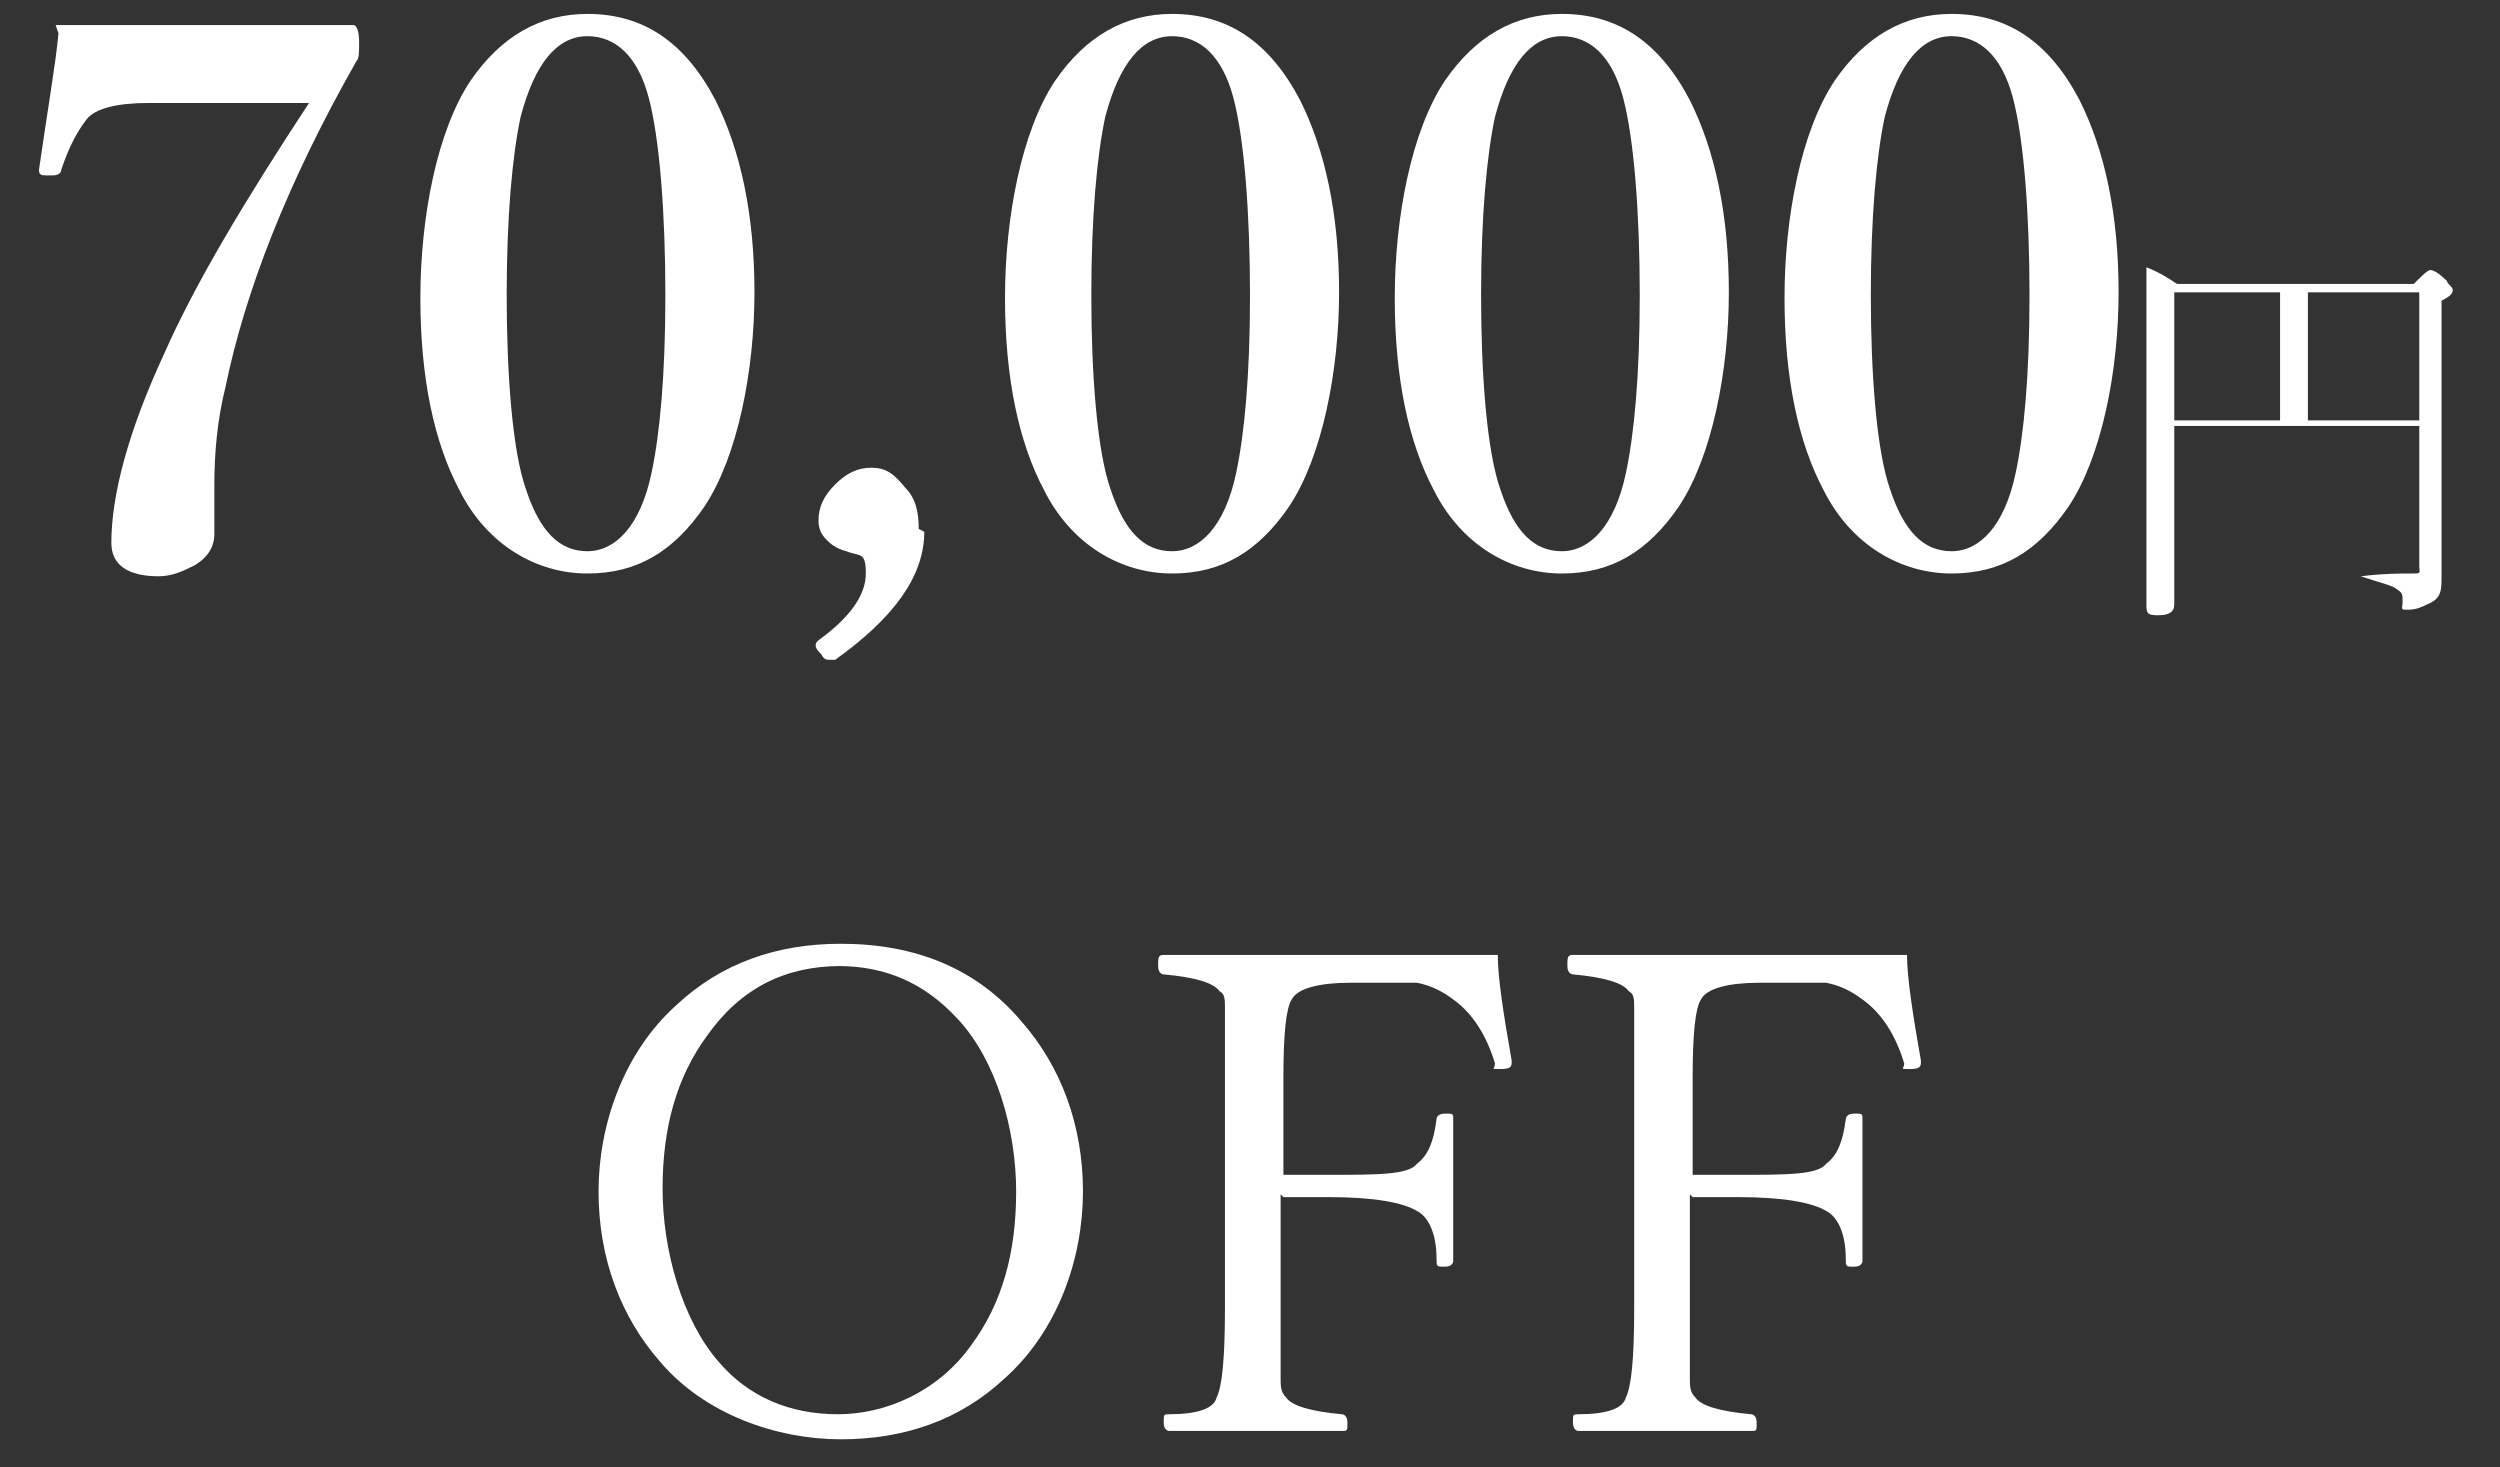 <?xml version="1.0" encoding="UTF-8"?>
<svg id="_レイヤー_1" xmlns="http://www.w3.org/2000/svg" version="1.1" viewBox="0 0 89.8 52.7">
  <rect x="0" y="0" width="89.8" height="52.7" fill="#333333" stroke="none"/>
  <!-- Generator: Adobe Illustrator 29.0.0, SVG Export Plug-In . SVG Version: 2.1.0 Build 186)  -->
  <defs>
    <style>
      .st0 {
        fill: #fff;
      }

      .st1 {
        isolation: isolate;
      }
    </style>
  </defs>
  <g id="_レイヤー_11">
    <g>
      <path class="st0" d="M78.1,15.5v6.2c0,.3-.2.4-.6.4s-.4-.1-.4-.4v-12.1c.5.2.8.4,1.1.6h8.5c.3-.3.5-.5.6-.5s.3.1.6.4c0,.1.2.2.2.3s0,.2-.4.4v9.9c0,.5,0,.8-.5,1-.2.1-.4.2-.7.2s-.2,0-.2-.3,0-.3-.3-.5c-.2-.1-.6-.2-1.2-.4h0c.8-.1,1.4-.1,1.8-.1s.3,0,.3-.3v-5h-8.8s0,.2,0,.2ZM78.1,15.1h3.8v-4.6h-3.8v4.6ZM86.9,15.1v-4.6h-4v4.6h4Z"/>
      <path class="st0" d="M30.2,33.9c2.7,0,4.9.9,6.5,2.8,1.4,1.6,2.2,3.7,2.2,6.1s-.9,5-2.8,6.7c-1.6,1.5-3.6,2.2-5.9,2.2s-4.9-.9-6.5-2.8c-1.4-1.6-2.2-3.7-2.2-6.1s.9-5,2.8-6.7c1.6-1.5,3.6-2.2,5.9-2.2ZM30.2,34.7c-2,0-3.6.8-4.8,2.5-1.1,1.5-1.6,3.3-1.6,5.5s.7,4.7,2,6.2c1.1,1.3,2.6,1.9,4.3,1.9s3.6-.8,4.8-2.5c1.1-1.5,1.6-3.3,1.6-5.5s-.7-4.7-2.1-6.2c-1.2-1.3-2.6-1.9-4.3-1.9h0Z"/>
      <path class="st0" d="M46,42.9v6.6c0,.3,0,.5.2.7.2.3.9.5,2,.6,0,0,.2,0,.2.3s0,.3-.2.3h-6.2c0,0-.2,0-.2-.3s0-.3.2-.3c1,0,1.6-.2,1.7-.6.2-.4.3-1.4.3-3.2v-10.8c0-.3,0-.5-.2-.6-.2-.3-.9-.5-2-.6,0,0-.2,0-.2-.3s0-.4.2-.4h12c0,.8.2,2.1.5,3.8h0c0,.2,0,.3-.4.3s-.2,0-.2-.2c-.3-1-.8-1.8-1.5-2.3-.4-.3-.8-.5-1.3-.6h-2.4c-1.1,0-1.9.2-2.1.6-.2.3-.3,1.2-.3,2.8v3.5h1.6c1.8,0,2.9,0,3.2-.4.4-.3.6-.8.7-1.6,0,0,0-.2.3-.2s.3,0,.3.2v5.1c0,0,0,.2-.3.2s-.3,0-.3-.3c0-.9-.3-1.5-.7-1.7-.5-.3-1.5-.5-3.2-.5s-1.1,0-1.6,0h0Z"/>
      <path class="st0" d="M60.7,42.9v6.6c0,.3,0,.5.2.7.2.3.9.5,2,.6,0,0,.2,0,.2.3s0,.3-.2.3h-6.2c0,0-.2,0-.2-.3s0-.3.2-.3c1,0,1.6-.2,1.7-.6.2-.4.3-1.4.3-3.2v-10.8c0-.3,0-.5-.2-.6-.2-.3-.9-.5-2-.6,0,0-.2,0-.2-.3s0-.4.2-.4h12c0,.8.2,2.1.5,3.8h0c0,.2,0,.3-.4.3s-.2,0-.2-.2c-.3-1-.8-1.8-1.5-2.3-.4-.3-.8-.5-1.3-.6h-2.4c-1.1,0-1.9.2-2.1.6-.2.3-.3,1.2-.3,2.8v3.5h1.6c1.8,0,2.9,0,3.2-.4.4-.3.6-.8.7-1.6,0,0,0-.2.3-.2s.3,0,.3.2v5.1c0,0,0,.2-.3.2s-.3,0-.3-.3c0-.9-.3-1.5-.7-1.7-.5-.3-1.5-.5-3.2-.5s-1.1,0-1.6,0h0Z"/>
    </g>
  </g>
  <g class="st1">
    <g class="st1">
      <path class="st0" d="M2,.9c1.2,0,3,0,5.4,0s3.5,0,5.3,0c.1,0,.2.2.2.6s0,.6-.1.7c-2.5,4.4-4,8.3-4.7,11.7-.3,1.2-.4,2.4-.4,3.5v1.8c0,.4-.2.8-.7,1.1-.4.2-.8.4-1.3.4-1.1,0-1.7-.4-1.7-1.2,0-1.7.6-4,1.9-6.8,1.1-2.5,2.9-5.5,5.2-9h-5.8c-1.1,0-1.9.2-2.2.6-.3.4-.6.9-.9,1.8,0,.1-.1.2-.3.2s-.1,0-.2,0c-.2,0-.3,0-.3-.2s0,0,0,0c.3-2.1.6-3.8.7-4.9Z"/>
      <path class="st0" d="M21.1.5c2,0,3.5,1,4.6,3.1.9,1.8,1.4,4.1,1.4,6.9s-.6,5.9-1.8,7.7c-1.1,1.6-2.4,2.4-4.2,2.4s-3.6-1-4.6-3c-.9-1.7-1.4-4-1.4-6.9s.6-6,1.8-7.8c1.1-1.6,2.5-2.4,4.2-2.4ZM21.1,1.3c-1.1,0-1.9,1-2.4,2.9-.3,1.4-.5,3.6-.5,6.4s.2,5.6.7,7c.5,1.5,1.2,2.2,2.2,2.2s1.9-.9,2.3-2.8c.3-1.4.5-3.5.5-6.4s-.2-5.6-.6-7.1c-.4-1.5-1.2-2.2-2.2-2.2Z"/>
      <path class="st0" d="M33.2,19.1c0,1.6-1.1,3.1-3.2,4.6,0,0-.1,0-.2,0-.1,0-.2,0-.3-.2-.1-.1-.2-.2-.2-.3s0-.1.1-.2c1.1-.8,1.7-1.6,1.7-2.4s-.2-.6-.7-.8c-.4-.1-.6-.3-.7-.4-.2-.2-.3-.4-.3-.7,0-.5.2-.9.6-1.3.4-.4.8-.6,1.3-.6s.8.2,1.2.7c.4.4.5.9.5,1.5Z"/>
      <path class="st0" d="M42.1.5c2,0,3.5,1,4.6,3.1.9,1.8,1.4,4.1,1.4,6.9s-.6,5.9-1.8,7.7c-1.1,1.6-2.4,2.4-4.2,2.4s-3.6-1-4.6-3c-.9-1.7-1.4-4-1.4-6.9s.6-6,1.8-7.8c1.1-1.6,2.5-2.4,4.2-2.4ZM42.1,1.3c-1.1,0-1.9,1-2.4,2.9-.3,1.4-.5,3.6-.5,6.4s.2,5.6.7,7c.5,1.5,1.2,2.2,2.2,2.2s1.9-.9,2.3-2.8c.3-1.4.5-3.5.5-6.4s-.2-5.6-.6-7.1c-.4-1.5-1.2-2.2-2.2-2.2Z"/>
      <path class="st0" d="M56.1.5c2,0,3.5,1,4.6,3.1.9,1.8,1.4,4.1,1.4,6.9s-.6,5.9-1.8,7.7c-1.1,1.6-2.4,2.4-4.2,2.4s-3.6-1-4.6-3c-.9-1.7-1.4-4-1.4-6.9s.6-6,1.8-7.8c1.1-1.6,2.5-2.4,4.2-2.4ZM56.1,1.3c-1.1,0-1.9,1-2.4,2.9-.3,1.4-.5,3.6-.5,6.4s.2,5.6.7,7c.5,1.5,1.2,2.2,2.2,2.2s1.9-.9,2.3-2.8c.3-1.4.5-3.5.5-6.4s-.2-5.6-.6-7.1c-.4-1.5-1.2-2.2-2.2-2.2Z"/>
      <path class="st0" d="M70.1.5c2,0,3.5,1,4.6,3.1.9,1.8,1.4,4.1,1.4,6.9s-.6,5.9-1.8,7.7c-1.1,1.6-2.4,2.4-4.2,2.4s-3.6-1-4.6-3c-.9-1.7-1.4-4-1.4-6.9s.6-6,1.8-7.8c1.1-1.6,2.5-2.4,4.2-2.4ZM70.1,1.3c-1.1,0-1.9,1-2.4,2.9-.3,1.4-.5,3.6-.5,6.4s.2,5.6.7,7c.5,1.5,1.2,2.2,2.2,2.2s1.9-.9,2.3-2.8c.3-1.4.5-3.5.5-6.4s-.2-5.6-.6-7.1c-.4-1.5-1.2-2.2-2.2-2.2Z"/>
    </g>
  </g>
</svg>